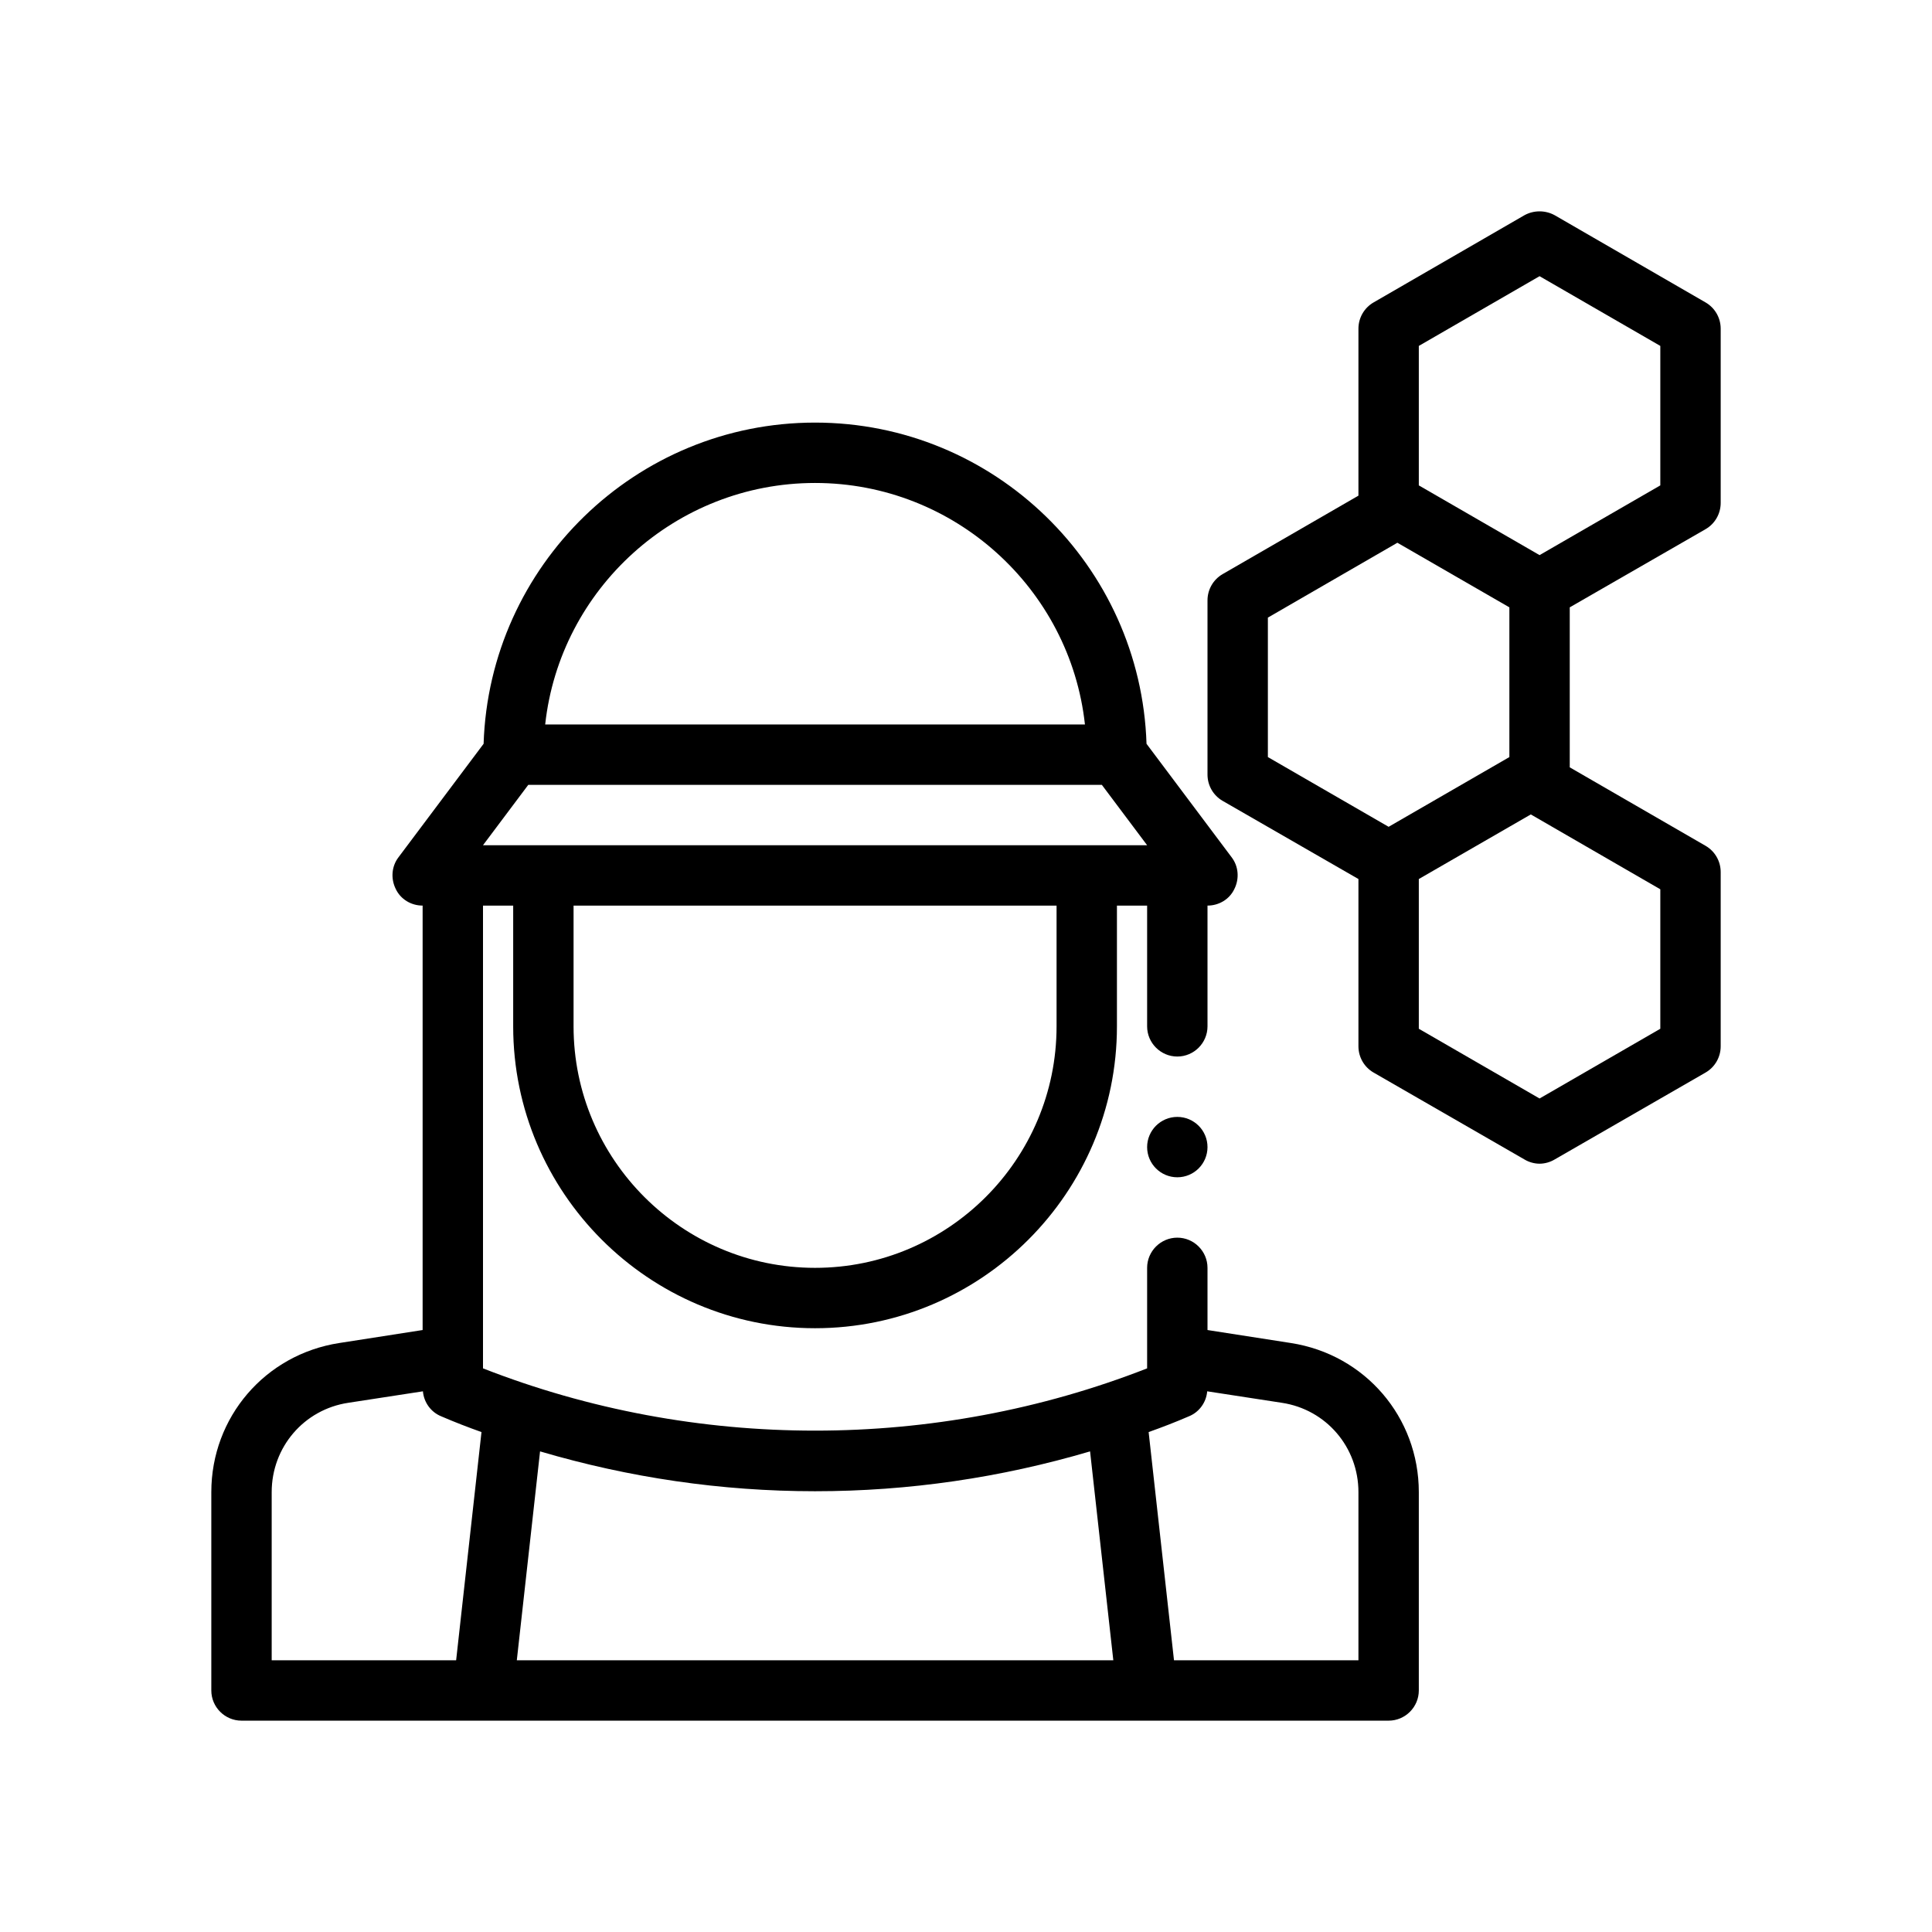 <svg xmlns="http://www.w3.org/2000/svg" id="Outline" viewBox="0 0 64 64"><path d="M42.76,44.489l-2.76-.43v-2.06c0-.55-.45-1-1-1s-1,.45-1,1v3.33c-7.03,2.75-14.97,2.75-22,0v-15.33h1v4c0,5.51,4.49,10,10,10s10-4.49,10-10v-4h1v4c0,.55.45,1,1,1s1-.45,1-1v-4c.38,0,.73-.21.89-.55.17-.34.14-.75-.09-1.05l-2.82-3.76c-.19-5.9-5.04-10.64-10.98-10.64s-10.79,4.74-10.98,10.64l-2.82,3.76c-.23.3-.26.71-.09,1.05.16.34.51.55.89.55v14.06l-2.76.43c-2.46.38-4.24,2.46-4.24,4.94v6.57c0,.55.45,1,1,1h38c.55,0,1-.45,1-1v-6.57c0-2.48-1.78-4.56-4.24-4.94ZM35,33.999c0,4.41-3.59,8-8,8s-8-3.59-8-8v-4h16v4ZM27,15.999c4.62,0,8.45,3.51,8.94,8h-17.88c.49-4.49,4.32-8,8.94-8ZM17.5,25.999h19l1.5,2h-22l1.5-2ZM15.11,54.999h-6.11v-5.57c0-1.49,1.07-2.74,2.54-2.96l2.47-.38c.03.36.26.69.61.83.44.19.88.36,1.33.52l-.84,7.56ZM17.12,54.999l.77-6.92c2.95.87,6,1.32,9.11,1.32s6.16-.45,9.11-1.32l.77,6.92h-19.76ZM45,54.999h-6.11l-.84-7.56c.45-.16.89-.33,1.33-.52.35-.14.58-.47.61-.83l2.47.38c1.47.22,2.54,1.47,2.54,2.96v5.57Z"></path><path d="M56.5,17.529c.31-.18.5-.51.5-.87v-5.77c0-.36-.19-.69-.5-.87l-5-2.89c-.31-.17-.69-.17-1,0l-5,2.89c-.31.18-.5.51-.5.87v5.53l-4.5,2.6c-.31.18-.5.51-.5.87v5.77c0,.36.19.69.5.87l4.5,2.59v5.54c0,.36.19.69.5.87l5,2.88c.15.09.33.14.5.14s.35-.05.5-.14l5-2.88c.31-.18.5-.51.5-.87v-5.77c0-.36-.19-.69-.5-.87l-4.5-2.6v-5.3l4.5-2.59ZM42,25.079v-4.62l4.29-2.48,3.71,2.14v4.96l-4,2.31-4-2.31ZM55,29.459v4.62l-4,2.31-4-2.31v-4.96l3.71-2.14,4.29,2.48ZM51,18.389l-4-2.31v-4.62l4-2.31,4,2.31v4.62l-4,2.31Z"></path><circle cx="39" cy="37.999" r="1"></circle></svg>
